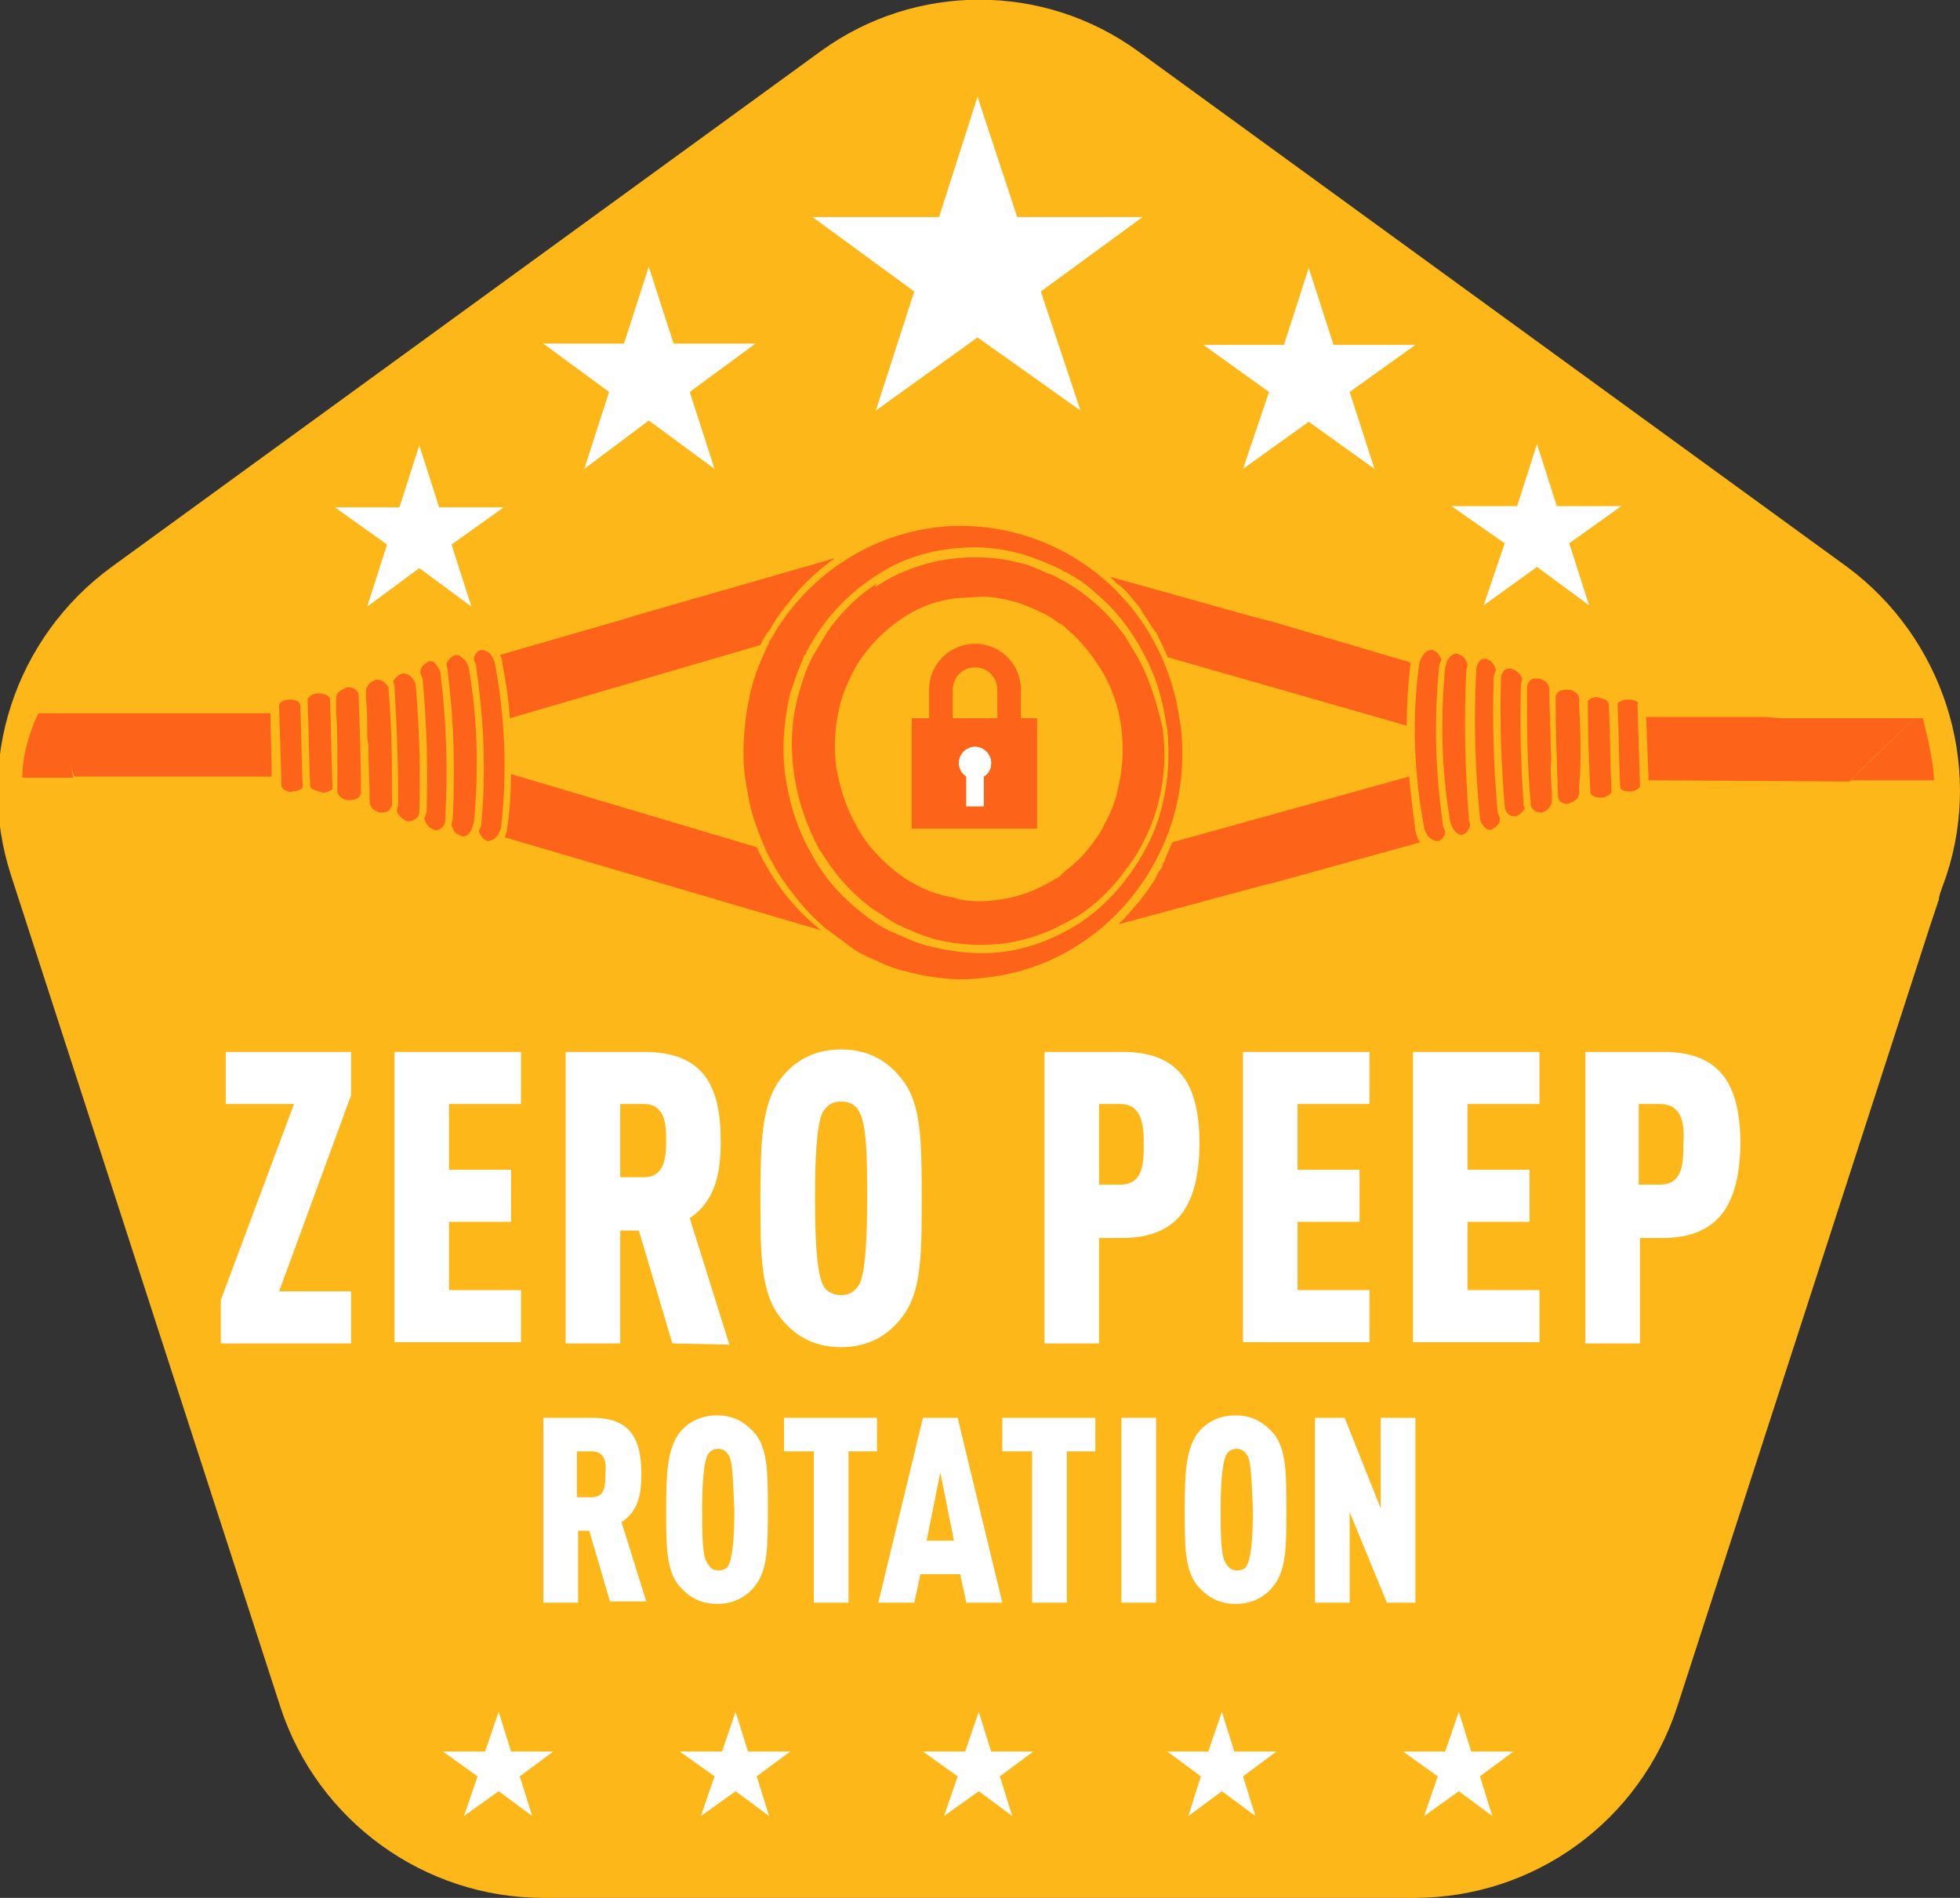 <?xml version="1.0" encoding="utf-8"?>
<!-- Generator: Adobe Illustrator 24.1.0, SVG Export Plug-In . SVG Version: 6.00 Build 0)  -->
<svg version="1.1" id="Layer_1" xmlns="http://www.w3.org/2000/svg" xmlns:xlink="http://www.w3.org/1999/xlink" x="0px" y="0px"
	 viewBox="0 0 158 153" style="enable-background:new 0 0 158 153;" xml:space="preserve">
<rect x="0" y="0" width="158" height="153" fill="#333333" stroke="none"/>
<style type="text/css">
	.st0{fill:#FDB719;}
	.st1{fill:#FFFFFF;}
	.st2{fill:#FD6319;}
	.st3{fill:none;}
</style>
<g>
	<g>
		<g>
			<g>
				<path class="st0" d="M156.9,70.6l-0.5,1.4l-0.1,0.4v0.1l-0.7,2.1l-20.4,63c-3,9.2-11.5,15.4-21.2,15.4H43.8
					c-9.6,0-18.2-6.2-21.2-15.4l-21.7-67c-3-9.2,0.3-19.2,8.1-24.9L66.2,4.1c7.6-5.5,17.9-5.5,25.5,0l57.2,41.6
					C156.6,51.4,159.9,61.5,156.9,70.6"/>
			</g>
		</g>
		<g>
			<g>
				<g>
					<g>
						<polygon class="st1" points="123.9,35.8 125.5,40.8 130.7,40.8 126.5,43.8 128.1,48.8 123.9,45.7 119.6,48.8 121.3,43.8 
							117,40.8 122.3,40.8 						"/>
					</g>
				</g>
				<g>
					<g>
						<polygon class="st1" points="105.5,21.6 107.5,27.8 114.1,27.8 108.8,31.6 110.8,37.8 105.5,34 100.2,37.8 102.3,31.6 
							97,27.8 103.5,27.8 						"/>
					</g>
				</g>
				<g>
					<g>
						<polygon class="st1" points="78.8,7.8 82,17.5 92.1,17.5 83.9,23.5 87.1,33.1 78.8,27.2 70.6,33.1 73.7,23.5 65.5,17.5 
							75.7,17.5 						"/>
					</g>
				</g>
				<g>
					<g>
						<polygon class="st1" points="52.3,21.5 54.3,27.7 60.9,27.7 55.6,31.6 57.6,37.8 52.3,33.9 47.1,37.8 49.1,31.6 43.8,27.7 
							50.3,27.7 						"/>
					</g>
				</g>
				<g>
					<g>
						<polygon class="st1" points="33.8,35.9 35.4,40.9 40.6,40.9 36.4,43.9 38,48.9 33.8,45.8 29.6,48.9 31.2,43.9 27,40.9 
							32.2,40.9 						"/>
					</g>
				</g>
			</g>
		</g>
	</g>
	<g>
		<g>
			<path class="st1" d="M17.8,108.3v-3.5L23.7,89h-5.5v-4.2h10.1v3.5l-5.8,15.8h5.8v4.2H17.8z"/>
		</g>
		<g>
			<path class="st1" d="M31.8,108.3V84.8H42V89h-5.8v5.3h5v4.2h-5v5.5H42v4.2H31.8V108.3z"/>
		</g>
		<g>
			<path class="st1" d="M54.2,108.3l-2.7-9.1H50v9.1h-4.4V84.8h6.3c4.8,0,6.2,2.7,6.2,7.2c0,2.5-0.4,4.8-2.5,6.2l3.2,10.2
				L54.2,108.3L54.2,108.3z M51.9,89H50v5.9h1.9c1.7,0,1.8-1.6,1.8-3C53.7,90.6,53.6,89,51.9,89z"/>
		</g>
		<g>
			<path class="st1" d="M72.7,106.2c-1,1.3-2.5,2.4-4.9,2.4s-3.9-1.1-4.9-2.4c-1.6-2-1.6-5.1-1.6-9.6s0.1-7.6,1.6-9.6
				c1-1.3,2.5-2.4,4.9-2.4s3.9,1.1,4.9,2.4c1.6,2,1.6,5.1,1.6,9.6S74.3,104.2,72.7,106.2z M69.3,89.7c-0.2-0.5-0.7-0.9-1.5-0.9
				s-1.2,0.4-1.5,0.9c-0.5,1.1-0.6,4-0.6,6.9c0,2.8,0.1,5.8,0.6,6.9c0.2,0.5,0.7,0.9,1.5,0.9s1.2-0.4,1.5-0.9c0.5-1.1,0.6-4,0.6-6.9
				S69.9,90.8,69.3,89.7z"/>
		</g>
		<g>
			<path class="st1" d="M90.4,99.8h-1.8v8.5h-4.4V84.8h6.3c4.8,0,6.2,2.9,6.2,7.5C96.6,96.9,95.2,99.8,90.4,99.8z M90.3,89h-1.7v6.5
				h1.7c1.9,0,1.9-1.8,1.9-3.3C92.2,90.8,92.1,89,90.3,89z"/>
		</g>
		<g>
			<path class="st1" d="M100.2,108.3V84.8h10.2V89h-5.8v5.3h5v4.2h-5v5.5h5.8v4.2h-10.2V108.3z"/>
		</g>
		<g>
			<path class="st1" d="M113.9,108.3V84.8h10.2V89h-5.8v5.3h5v4.2h-5v5.5h5.8v4.2h-10.2V108.3z"/>
		</g>
		<g>
			<path class="st1" d="M134,99.8h-1.8v8.5h-4.4V84.8h6.3c4.8,0,6.2,2.9,6.2,7.5C140.2,96.9,138.7,99.8,134,99.8z M133.8,89h-1.7
				v6.5h1.7c1.9,0,1.9-1.8,1.9-3.3C135.8,90.8,135.7,89,133.8,89z"/>
		</g>
		<g>
			<path class="st1" d="M49.2,129.2l-1.7-5.8h-0.9v5.8h-2.8v-14.9h4c3,0,3.9,1.7,3.9,4.5c0,1.6-0.2,3-1.6,3.9l2,6.4h-2.9V129.2z
				 M47.7,117h-1.2v3.7h1.2c1.1,0,1.1-1,1.1-1.9C48.9,118,48.8,117,47.7,117z"/>
		</g>
		<g>
			<path class="st1" d="M60.9,127.8c-0.6,0.8-1.6,1.5-3.1,1.5s-2.4-0.7-3.1-1.5c-1-1.3-1-3.2-1-6.1s0.1-4.8,1-6.1
				c0.6-0.8,1.6-1.5,3.1-1.5s2.4,0.7,3.1,1.5c1,1.3,1,3.2,1,6.1C61.9,124.6,61.9,126.5,60.9,127.8z M58.8,117.4
				c-0.2-0.3-0.4-0.6-0.9-0.6s-0.8,0.3-0.9,0.6c-0.3,0.7-0.4,2.5-0.4,4.3s0,3.7,0.4,4.3c0.2,0.3,0.4,0.6,0.9,0.6s0.8-0.2,0.9-0.6
				c0.3-0.7,0.4-2.5,0.4-4.3C59.1,119.9,59.1,118.1,58.8,117.4z"/>
		</g>
		<g>
			<path class="st1" d="M68.4,117v12.2h-2.8V117h-2.4v-2.7h7.5v2.7H68.4z"/>
		</g>
		<g>
			<path class="st1" d="M77.9,129.2l-0.5-2.3h-3.2l-0.5,2.3h-2.9l3.6-14.9h2.8l3.6,14.9H77.9z M75.8,118.7l-1.1,5.5h2.2L75.8,118.7z
				"/>
		</g>
		<g>
			<path class="st1" d="M86,117v12.2h-2.8V117h-2.4v-2.7h7.5v2.7H86z"/>
		</g>
		<g>
			<path class="st1" d="M90.4,129.2v-14.9h2.8v14.9H90.4z"/>
		</g>
		<g>
			<path class="st1" d="M102.7,127.8c-0.6,0.8-1.6,1.5-3.1,1.5s-2.4-0.7-3.1-1.5c-1-1.3-1-3.2-1-6.1s0.1-4.8,1-6.1
				c0.6-0.8,1.6-1.5,3.1-1.5s2.4,0.7,3.1,1.5c1,1.3,1,3.2,1,6.1C103.7,124.6,103.7,126.5,102.7,127.8z M100.6,117.4
				c-0.2-0.3-0.4-0.6-0.9-0.6s-0.8,0.3-0.9,0.6c-0.3,0.7-0.4,2.5-0.4,4.3s0,3.7,0.4,4.3c0.2,0.3,0.4,0.6,0.9,0.6s0.8-0.2,0.9-0.6
				c0.3-0.7,0.4-2.5,0.4-4.3C100.9,119.9,100.9,118.1,100.6,117.4z"/>
		</g>
		<g>
			<path class="st1" d="M111.8,129.2l-3-7.3v7.3H106v-14.9h2.4l2.9,7.3v-7.3h2.8v14.9H111.8z"/>
		</g>
	</g>
	<g>
		<g>
			<g>
				<g>
					<polygon class="st1" points="40.2,138 41.2,141.2 44.6,141.2 41.9,143.2 42.9,146.4 40.2,144.4 37.4,146.4 38.5,143.2 
						35.7,141.2 39.1,141.2 					"/>
				</g>
			</g>
			<g>
				<g>
					<polygon class="st1" points="78.9,138 79.9,141.2 83.3,141.2 80.6,143.2 81.6,146.4 78.9,144.4 76.1,146.4 77.2,143.2 
						74.4,141.2 77.8,141.2 					"/>
				</g>
			</g>
			<g>
				<g>
					<polygon class="st1" points="59.3,138 60.3,141.2 63.7,141.2 61,143.2 62,146.4 59.3,144.4 56.5,146.4 57.6,143.2 54.8,141.2 
						58.2,141.2 					"/>
				</g>
			</g>
			<g>
				<g>
					<polygon class="st1" points="98.5,138 99.5,141.2 102.9,141.2 100.2,143.2 101.2,146.4 98.5,144.4 95.8,146.4 96.8,143.2 
						94.1,141.2 97.4,141.2 					"/>
				</g>
			</g>
			<g>
				<g>
					<polygon class="st1" points="117.6,138 118.6,141.2 122,141.2 119.3,143.2 120.3,146.4 117.6,144.4 114.8,146.4 115.9,143.2 
						113.1,141.2 116.5,141.2 					"/>
				</g>
			</g>
		</g>
	</g>
	<g>
		<g>
			<path class="st0" d="M21.8,57.5H4.9C5,59.3,5.4,61,6,62.6h15.9v-0.3C21.9,60.7,21.8,59.1,21.8,57.5z"/>
		</g>
		<g>
			<path class="st0" d="M40.5,53.5L40.5,53.5c0.3,1.5,0.5,2.9,0.6,4.4L61.3,52c0.1-0.2,0.2-0.4,0.3-0.6c0.1-0.1,0.1-0.2,0.2-0.3
				l0.3-0.4c0.5-0.9,1.1-1.7,1.7-2.4c0.6-0.8,1.8-2.1,3.5-3.3l-16,4.6L50,50l-9.7,2.8C40.4,53,40.5,53.2,40.5,53.5L40.5,53.5z"/>
		</g>
		<g>
			<path class="st0" d="M91.9,49l0.1,0.2l0,0c0.2,0.3,0.5,0.8,0.9,1.4l0.3,0.4c0.1,0.1,0.1,0.2,0.2,0.4c0.3,0.6,0.4,0.8,0.7,1.5
				c0,0,0,0.1,0.1,0.1l19.2,5.5l0,0c0-1.7,0.1-3.3,0.3-5v-0.1l-11.2-3.3l-1.2-0.3l-11.8-3.3c0.2,0.2,0.4,0.4,0.5,0.5
				C90.8,47.6,90.8,47.7,91.9,49z"/>
		</g>
		<g>
			<path class="st0" d="M61,68.3l-19.8-5.9c0,1.4-0.1,2.9-0.3,4.3c0,0.3-0.1,0.5-0.2,0.8l0,0l10.2,3L66.2,75
				C63.9,73.2,62.2,70.9,61,68.3z"/>
		</g>
		<g>
			<path class="st0" d="M113.6,62.6l-19.1,5.3c-0.2,0.5-0.4,0.9-0.6,1.4v0.1c0,0,0,0.1-0.1,0.1c0,0.1-0.1,0.2-0.1,0.3c0,0,0,0,0,0.1
				l-0.3,0.4c-0.1,0.2-0.2,0.4-0.3,0.6c-0.1,0.2-0.3,0.4-0.4,0.6c-0.1,0.1-0.1,0.2-0.2,0.3c-0.2,0.3-0.4,0.5-0.6,0.8
				c0,0,0,0.1-0.1,0.1c-0.4,0.5-0.8,0.9-1.2,1.4c-0.1,0.1-0.3,0.2-0.4,0.4l11.5-3.1l1.2-0.3l11.6-3.2c-0.2-0.2-0.3-0.5-0.4-0.9
				C113.9,65.4,113.7,64,113.6,62.6z"/>
		</g>
		<g>
			<path class="st0" d="M39.9,53.5L39.9,53.5c-0.1-0.5-0.4-0.9-0.7-1c-0.2-0.1-0.3-0.1-0.4-0.1l0,0c-0.2,0-0.4,0.2-0.5,0.4
				c-0.1,0.1-0.1,0.2-0.1,0.4c0.1,0.2,0.2,0.4,0.2,0.6c0.6,4.3,0.8,8.3,0.4,12.6c0,0.2-0.1,0.4-0.2,0.6c0.1,0.3,0.3,0.6,0.5,0.7
				c0.1,0,0.1,0.1,0.2,0.1c0.3,0,0.7-0.2,0.9-0.6c0.1-0.2,0.2-0.4,0.2-0.6C40.9,62.2,40.7,57.8,39.9,53.5z"/>
		</g>
		<g>
			<path class="st0" d="M37.1,52.9c-0.1-0.1-0.3-0.1-0.4-0.1l0,0c-0.2,0.1-0.4,0.2-0.6,0.5C36,53.4,36,53.6,36,53.7
				c0.1,0.2,0.1,0.3,0.1,0.5c0.5,4.1,0.6,7.7,0.4,11.8c0,0.2-0.1,0.3-0.1,0.5c0.1,0.4,0.3,0.7,0.6,0.8c0.1,0,0.1,0.1,0.2,0.1
				c0.3,0.1,0.6-0.1,0.8-0.5c0.1-0.2,0.1-0.4,0.2-0.6c0.4-4.3,0.3-8.2-0.4-12.4C37.7,53.4,37.4,53.1,37.1,52.9z"/>
		</g>
		<g>
			<path class="st0" d="M35,53.4c-0.1-0.1-0.3-0.1-0.4-0.1c-0.2,0.1-0.5,0.3-0.6,0.5c-0.1,0.1-0.1,0.3-0.1,0.5
				c0.1,0.2,0.2,0.4,0.2,0.7c0.3,3.6,0.4,6.7,0.3,10.3c0,0.2-0.1,0.5-0.2,0.7c0.1,0.3,0.3,0.7,0.6,0.8c0.1,0,0.1,0.1,0.2,0.1
				c0.3,0.1,0.6-0.1,0.8-0.4c0.1-0.2,0.1-0.4,0.1-0.6c0.2-4,0.1-7.6-0.4-11.7C35.4,53.9,35.2,53.6,35,53.4z"/>
		</g>
		<g>
			<path class="st0" d="M32.9,54.4c-0.1-0.1-0.3-0.1-0.5-0.1l0,0c-0.3,0.1-0.5,0.3-0.7,0.6V55c0.1,0.1,0.1,0.3,0.1,0.4
				c0.2,3.3,0.3,6.1,0.3,9.4c0,0.2-0.1,0.4-0.1,0.6c0.1,0.3,0.3,0.5,0.6,0.7c0.1,0.1,0.2,0.1,0.3,0.1c0.3,0,0.6-0.1,0.8-0.4
				c0.1-0.1,0.1-0.3,0.1-0.4c0.1-3.6,0-6.7-0.3-10.3C33.3,54.8,33.2,54.5,32.9,54.4z"/>
		</g>
		<g>
			<path class="st0" d="M30.8,54.9c-0.1-0.1-0.3-0.1-0.5-0.1l0,0c-0.3,0.1-0.6,0.3-0.7,0.6c-0.1,0.1-0.1,0.3-0.1,0.4
				c0,0.7,0.1,1.4,0.1,2.1V58c0,0.2,0,0.3,0,0.5c0,0.5,0,1.1,0.1,1.6c0,1.5,0.1,3,0.1,4.5c0,0.3,0.2,0.7,0.6,0.8
				c0.1,0.1,0.2,0.1,0.4,0.1c0.3,0,0.6-0.1,0.7-0.4c0.1-0.1,0.1-0.2,0.1-0.4c0-3.2,0-6.1-0.3-9.3C31.2,55.2,31,55,30.8,54.9z"/>
		</g>
		<g>
			<path class="st0" d="M28.5,55.5c-0.2-0.1-0.3-0.1-0.5-0.1l0,0l0,0c-0.3,0.1-0.6,0.3-0.8,0.5c0,0.1-0.1,0.2-0.1,0.3
				c0,0.4,0,0.8,0,1.2c0.1,1.5,0.1,3.1,0.1,4.6c0,0.6,0,1.2,0,1.8c0,0.2,0.2,0.5,0.5,0.6c0.1,0.1,0.3,0.1,0.5,0.1
				c0.3,0,0.6-0.1,0.8-0.3c0-0.1,0.1-0.2,0.1-0.2c0-2.7-0.1-5.3-0.2-8.1C28.8,55.7,28.7,55.6,28.5,55.5z"/>
		</g>
		<g>
			<path class="st0" d="M26.2,56c-0.2-0.1-0.4-0.1-0.6-0.1l0,0c-0.4,0-0.7,0.3-0.8,0.4c0,0.1,0,0.1,0,0.2c0.1,2.3,0.1,4.5,0.2,6.8
				c0,0.2,0.1,0.3,0.4,0.4c0.2,0.1,0.4,0.1,0.6,0.2c0.4,0,0.7-0.2,0.8-0.3c0-0.1,0-0.1,0-0.2c-0.1-2.5-0.1-4.8-0.2-7.1
				C26.5,56.1,26.3,56,26.2,56z"/>
		</g>
		<g>
			<path class="st0" d="M23.9,56.5c-0.2-0.1-0.4-0.1-0.6-0.1l0,0c-0.4,0-0.7,0.2-0.8,0.4v0.1l0.2,6.5c0,0.1,0.1,0.2,0.3,0.3
				c0.2,0.1,0.4,0.2,0.6,0.1c0.4,0,0.7-0.2,0.8-0.3v-0.1c-0.1-2.2-0.1-4.4-0.2-6.6C24.1,56.6,24,56.5,23.9,56.5z"/>
		</g>
		<g>
			<polygon class="st0" points="143.6,57.9 142.1,57.8 132.7,57.8 132.9,62.9 149.1,63 150.8,61.3 151.1,61 154.3,57.9 			"/>
		</g>
		<g>
			<path class="st0" d="M116,53.8c0-0.2,0.1-0.4,0.2-0.6c-0.1-0.3-0.3-0.6-0.5-0.7c-0.1,0-0.1-0.1-0.2-0.1h-0.1
				c-0.3,0-0.6,0.2-0.8,0.6c-0.1,0.2-0.2,0.4-0.2,0.6c-0.6,4.4-0.4,8.8,0.4,13.1c0.1,0.5,0.4,0.9,0.7,1c0.2,0.1,0.3,0.1,0.4,0.1l0,0
				c0.2,0,0.4-0.2,0.5-0.4c0.1-0.1,0.1-0.2,0.1-0.4c-0.1-0.2-0.2-0.4-0.2-0.6C115.7,62.1,115.6,58.1,116,53.8z"/>
		</g>
		<g>
			<path class="st0" d="M118.2,54.1c0-0.2,0.1-0.3,0.1-0.5c-0.1-0.4-0.3-0.7-0.6-0.8c-0.1,0-0.1-0.1-0.2-0.1h-0.1
				c-0.3,0-0.5,0.2-0.7,0.5c-0.1,0.2-0.1,0.4-0.2,0.6c-0.4,4.3-0.3,8.2,0.4,12.4c0.1,0.4,0.3,0.8,0.6,1c0.1,0.1,0.3,0.1,0.4,0.1l0,0
				c0.2-0.1,0.4-0.2,0.5-0.5c0.1-0.1,0.1-0.3,0.1-0.4c-0.1-0.2-0.1-0.3-0.1-0.5C118.1,61.9,118,58.2,118.2,54.1z"/>
		</g>
		<g>
			<path class="st0" d="M120.4,54.9L120.4,54.9v-0.2c0-0.2,0.1-0.5,0.2-0.7c-0.1-0.3-0.3-0.7-0.6-0.8c-0.1,0-0.2-0.1-0.2-0.1h-0.1
				c-0.3,0-0.5,0.2-0.6,0.5c-0.1,0.2-0.1,0.4-0.1,0.6c-0.2,4-0.1,7.6,0.3,11.7c0,0.4,0.3,0.7,0.5,0.9c0.1,0.1,0.3,0.1,0.4,0.1
				c0.2-0.1,0.5-0.3,0.6-0.5c0.1-0.1,0.1-0.3,0.1-0.5c-0.1-0.2-0.2-0.4-0.2-0.7C120.4,61.6,120.3,58.4,120.4,54.9z"/>
		</g>
		<g>
			<path class="st0" d="M122.6,55.3c0-0.2,0.1-0.4,0.1-0.6c-0.1-0.3-0.3-0.5-0.6-0.7c-0.1,0-0.2-0.1-0.3-0.1h-0.1
				c-0.3,0-0.5,0.1-0.6,0.4c-0.1,0.1-0.1,0.3-0.1,0.4c-0.1,3.5,0,6.7,0.3,10.3c0,0.3,0.2,0.6,0.4,0.7c0.1,0.1,0.3,0.1,0.5,0.1l0,0
				c0.3-0.1,0.5-0.3,0.7-0.6v-0.1c-0.1-0.1-0.1-0.3-0.1-0.4C122.6,61.4,122.5,58.6,122.6,55.3z"/>
		</g>
		<g>
			<path class="st0" d="M125,60.1c0-1.5-0.1-2.9-0.1-4.5c0-0.3-0.2-0.7-0.6-0.8c-0.1-0.1-0.2-0.1-0.4-0.1h-0.1
				c-0.3,0-0.5,0.1-0.6,0.4c-0.1,0.1-0.1,0.2-0.1,0.4c0,3.2,0,6.1,0.3,9.3c0,0.3,0.2,0.5,0.4,0.6c0.1,0.1,0.3,0.1,0.5,0.1l0,0
				c0.3-0.1,0.6-0.3,0.7-0.6c0.1-0.1,0.1-0.3,0.1-0.4c0-0.9-0.1-1.8-0.1-2.7C125.1,61.1,125,60.6,125,60.1z"/>
		</g>
		<g>
			<path class="st0" d="M127.3,56.8L127.3,56.8c0-0.2,0-0.3,0-0.5s-0.2-0.5-0.5-0.6c-0.1-0.1-0.3-0.1-0.5-0.1h-0.1
				c-0.3,0-0.5,0.1-0.7,0.3c0,0.1-0.1,0.2-0.1,0.2c0,2.7,0.1,5.3,0.2,8.1c0,0.2,0.1,0.4,0.3,0.5c0.2,0.1,0.3,0.1,0.5,0.1l0,0
				c0.3-0.1,0.7-0.3,0.8-0.5c0-0.1,0.1-0.2,0.1-0.3c0-0.2,0-0.4,0-0.6C127.5,61.2,127.4,59,127.3,56.8z"/>
		</g>
		<g>
			<path class="st0" d="M129.4,56.4c-0.2-0.1-0.4-0.1-0.6-0.2h-0.1c-0.4,0-0.6,0.2-0.7,0.3c0,0.1,0,0.1,0,0.2c0,2.4,0.1,4.7,0.2,7.1
				c0,0.2,0.1,0.3,0.3,0.4s0.4,0.1,0.6,0.1l0,0c0.4,0,0.7-0.3,0.8-0.4c0-0.1,0-0.1,0-0.2c-0.1-2.3-0.1-4.5-0.2-6.8
				C129.7,56.7,129.6,56.5,129.4,56.4z"/>
		</g>
		<g>
			<path class="st0" d="M131.8,56.5c-0.2-0.1-0.4-0.1-0.6-0.1l0,0c-0.4,0-0.7,0.2-0.8,0.3v0.1c0.1,2.2,0.1,4.4,0.2,6.6
				c0,0.2,0.2,0.3,0.2,0.3c0.2,0.1,0.4,0.1,0.6,0.1l0,0c0.4,0,0.7-0.2,0.8-0.4v-0.1l-0.2-6.5C132.1,56.7,132,56.5,131.8,56.5z"/>
		</g>
		<g>
			<path class="st0" d="M91.6,52.8c-0.3-0.5-0.6-1-0.9-1.5l0,0l0,0l0,0c-0.8-1.1-1.7-2.1-2.7-2.9c-0.8-0.7-1.7-1.3-2.7-1.8
				c-0.3-0.2-0.6-0.3-0.9-0.4C84,46,83.5,45.8,83,45.6c-1.9-0.6-3.9-0.8-5.9-0.6s-3.9,0.8-5.7,1.8c-0.3,0.2-0.5,0.3-0.8,0.5L70.5,47
				l0,0l0.1,0.1C69.2,48,68,49.2,67,50.5l0,0c-0.1,0.2-0.3,0.4-0.4,0.6c-0.3,0.5-0.6,1-0.9,1.5c-0.6,1-1,2.2-1.3,3.3
				c-0.6,2.1-0.7,4.2-0.4,6.4c0.3,2.2,1,4.2,2,6.1c0.2,0.3,0.4,0.6,0.6,0.9c0.9,1.4,2.1,2.7,3.4,3.7c0.2,0.2,0.4,0.3,0.7,0.5
				c0.5,0.3,1,0.7,1.6,1c1,0.5,2,0.9,3,1.2c2,0.5,4,0.6,6,0.3c1.2-0.2,2.5-0.6,3.6-1.1l0.2-0.1c0.6-0.3,1.2-0.6,1.7-0.9
				c1.6-1,3-2.4,4.1-4l0.1-0.1c0-0.1,0.1-0.1,0.1-0.2l0.1-0.1c0.3-0.4,0.5-0.8,0.8-1.3l0.1-0.2c0.6-1.1,1-2.2,1.3-3.4l0,0l0,0l0,0
				c0.5-2,0.6-4,0.3-6C93.2,56.5,92.6,54.5,91.6,52.8z M90.1,63.7c-0.2,1-0.6,1.9-1.1,2.8c-0.2,0.5-0.5,0.9-0.8,1.3
				c-0.6,0.9-1.4,1.7-2.3,2.4l-0.2,0.2c0,0-0.1,0-0.1,0.1l0,0l0,0c-0.2,0.2-0.4,0.3-0.6,0.4c-1.3,0.8-2.8,1.4-4.3,1.6
				c-1.1,0.2-2.3,0.2-3.4,0L77,72.4c-0.3-0.1-0.6-0.1-0.9-0.2c-0.8-0.2-1.6-0.5-2.3-0.9c-0.6-0.3-1.2-0.7-1.8-1.2
				c-1.2-1-2.3-2.2-3-3.6c-0.8-1.4-1.3-3-1.6-4.7c-0.2-1.7-0.1-3.3,0.3-4.9c0.2-0.9,0.6-1.8,1-2.6c0.3-0.6,0.6-1.1,1-1.6
				c0.9-1.2,2.1-2.3,3.4-3.1s2.8-1.3,4.3-1.4h0.1c0,0,0,0,0.1,0l1.5-0.1c1,0,2,0.2,3,0.5c0.6,0.2,1.3,0.5,1.9,0.8
				c0.5,0.2,0.9,0.5,1.3,0.8l0.2,0.1l0,0c0.2,0.1,0.4,0.3,0.5,0.4c1.2,1,2.1,2.2,2.9,3.5c0.8,1.4,1.3,2.9,1.5,4.5
				C90.6,60.5,90.5,62.1,90.1,63.7z"/>
		</g>
		<g>
			<path class="st0" d="M95.2,58.7L95.2,58.7l-0.1-0.6c-0.8-5.9-4.3-11-9.5-13.7c-2.5-1.3-5.3-2-8.1-2c-0.6,0-1.2,0-1.9,0.1
				c-5.3,0.6-10,3.6-12.9,8.1c-0.2,0.3-0.4,0.7-0.6,1C62,51.7,62,51.9,61.9,52c-0.5,1.1-1,2.2-1.3,3.4s-0.5,2.4-0.6,3.7
				s-0.1,2.6,0.1,3.8c0.2,1.2,0.4,2.4,0.8,3.5c0.4,1.1,0.8,2.2,1.4,3.2c0.5,1,1.2,1.9,1.9,2.8s1.5,1.7,2.3,2.4
				c1.5,1.1,1.5,1.1,2.3,1.7c0.2,0.1,0.4,0.3,0.7,0.4c0.5,0.3,1.1,0.5,1.7,0.8c0.4,0.2,1.3,0.5,2.2,0.7c2,0.5,4,0.7,6.1,0.4l0,0
				c5.7-0.6,10.8-4.1,13.6-9.3C94.9,66.2,95.6,62.5,95.2,58.7z M91.2,70.3c-1.2,1.7-2.6,3.1-4.3,4.2c-1.8,1.1-3.7,1.9-5.8,2.2
				c-2,0.3-4.1,0.1-6.1-0.4c-0.9-0.2-1.8-0.6-2.7-1c-0.1,0-0.1-0.1-0.2-0.1s-0.2-0.1-0.3-0.1c-0.8-0.4-1.6-0.9-2.3-1.5
				c-1.7-1.3-3.1-2.9-4.1-4.8c-1.1-1.9-1.8-4.1-2.1-6.3s-0.1-4.5,0.4-6.6c0.3-0.9,0.6-1.8,1-2.7c0-0.1,0.1-0.2,0.1-0.3
				c0,0,0-0.1,0.1-0.1c0.1-0.1,0.1-0.3,0.2-0.4c0.4-0.8,0.9-1.5,1.4-2.2c1.3-1.7,2.8-3,4.6-4.1c1.8-1.1,3.8-1.7,5.9-1.9
				s4.1,0,6.1,0.7c0.8,0.3,1.6,0.6,2.4,1c0.1,0.1,0.2,0.1,0.3,0.2c0,0,0,0,0.1,0c0.9,0.5,1.7,1,2.4,1.7c1.6,1.3,2.8,2.9,3.8,4.7
				s1.6,3.7,1.9,5.8l0.1,0.5c0.2,2,0.1,4.1-0.4,6.1c-0.3,1.3-0.8,2.6-1.5,3.8C92,69.1,91.6,69.7,91.2,70.3z"/>
		</g>
	</g>
	<g>
		<path class="st2" d="M154.3,57.9h0.7c0,0,0.9,3.4,0.9,5c-4.4,0-6.7,0-6.7,0L154.3,57.9z"/>
	</g>
	<g>
		<path class="st2" d="M4.9,57.5H3.1c0,0-1.3,2.5-1.3,5.2c2.1,0,4.1,0,4.1,0L4.9,57.5z"/>
	</g>
	<g>
		<g>
			<path class="st3" d="M80.4,55.6c0-1-0.8-1.8-1.8-1.8s-1.8,0.8-1.8,1.8v2.3h3.7L80.4,55.6L80.4,55.6z"/>
		</g>
		<g>
			<path class="st0" d="M82.3,57.9v-2.3c0-2-1.6-3.7-3.7-3.7c-2,0-3.7,1.6-3.7,3.7v2.3h-1.4v8.9h10.1v-8.9H82.3z M76.8,55.6
				c0-1,0.8-1.8,1.8-1.8s1.8,0.8,1.8,1.8v2.3h-3.7L76.8,55.6L76.8,55.6z M77.9,62.6c-0.4-0.2-0.6-0.6-0.6-1.1c0-0.7,0.6-1.3,1.3-1.3
				c0.7,0,1.3,0.6,1.3,1.3c0,0.4-0.2,0.8-0.6,1.1V65h-1.4C77.9,65,77.9,62.6,77.9,62.6z"/>
		</g>
		<g>
			<path class="st1" d="M79.3,62.6c0.4-0.2,0.6-0.6,0.6-1.1c0-0.7-0.6-1.3-1.3-1.3c-0.7,0-1.3,0.6-1.3,1.3c0,0.4,0.2,0.8,0.6,1.1V65
				h1.4C79.3,65,79.3,62.6,79.3,62.6z"/>
		</g>
	</g>
	<g>
		<g>
			<path class="st2" d="M21.8,57.5H4.9C5,59.3,5.4,61,6,62.6h15.9v-0.3C21.9,60.7,21.8,59.1,21.8,57.5z"/>
		</g>
		<g>
			<path class="st2" d="M40.5,53.5L40.5,53.5c0.3,1.5,0.5,2.9,0.6,4.4L61.3,52c0.1-0.2,0.2-0.4,0.3-0.6c0.1-0.1,0.1-0.2,0.2-0.3
				l0.3-0.4c0.5-0.9,1.1-1.7,1.7-2.4c0.6-0.8,1.8-2.1,3.5-3.3l-16,4.6L50,50l-9.7,2.8C40.4,53,40.5,53.2,40.5,53.5L40.5,53.5z"/>
		</g>
		<g>
			<path class="st2" d="M91.9,49l0.1,0.2l0,0c0.2,0.3,0.5,0.8,0.9,1.4l0.3,0.4c0.1,0.1,0.1,0.2,0.2,0.4c0.3,0.6,0.4,0.8,0.7,1.5
				c0,0,0,0.1,0.1,0.1l19.2,5.5l0,0c0-1.7,0.1-3.3,0.3-5v-0.1l-11.2-3.3l-1.2-0.3l-11.8-3.3c0.2,0.2,0.4,0.4,0.5,0.5
				C90.8,47.6,90.8,47.7,91.9,49z"/>
		</g>
		<g>
			<path class="st2" d="M61,68.3l-19.8-5.9c0,1.4-0.1,2.9-0.3,4.3c0,0.3-0.1,0.5-0.2,0.8l0,0l10.2,3L66.2,75
				C63.9,73.2,62.2,70.9,61,68.3z"/>
		</g>
		<g>
			<path class="st2" d="M113.6,62.6l-19.1,5.3c-0.2,0.5-0.4,0.9-0.6,1.4v0.1c0,0,0,0.1-0.1,0.1c0,0.1-0.1,0.2-0.1,0.3c0,0,0,0,0,0.1
				l-0.3,0.4c-0.1,0.2-0.2,0.4-0.3,0.6c-0.1,0.2-0.3,0.4-0.4,0.6c-0.1,0.1-0.1,0.2-0.2,0.3c-0.2,0.3-0.4,0.5-0.6,0.8
				c0,0,0,0.1-0.1,0.1c-0.4,0.5-0.8,0.9-1.2,1.4c-0.1,0.1-0.3,0.2-0.4,0.4l11.5-3.1l1.2-0.3l11.6-3.2c-0.2-0.2-0.3-0.5-0.4-0.9
				C113.9,65.4,113.7,64,113.6,62.6z"/>
		</g>
		<g>
			<path class="st2" d="M39.9,53.5L39.9,53.5c-0.1-0.5-0.4-0.9-0.7-1c-0.2-0.1-0.3-0.1-0.4-0.1l0,0c-0.2,0-0.4,0.2-0.5,0.4
				c-0.1,0.1-0.1,0.2-0.1,0.4c0.1,0.2,0.2,0.4,0.2,0.6c0.6,4.3,0.8,8.3,0.4,12.6c0,0.2-0.1,0.4-0.2,0.6c0.1,0.3,0.3,0.6,0.5,0.7
				c0.1,0,0.1,0.1,0.2,0.1c0.3,0,0.7-0.2,0.9-0.6c0.1-0.2,0.2-0.4,0.2-0.6C40.9,62.2,40.7,57.8,39.9,53.5z"/>
		</g>
		<g>
			<path class="st2" d="M37.1,52.9c-0.1-0.1-0.3-0.1-0.4-0.1l0,0c-0.2,0.1-0.4,0.2-0.6,0.5C36,53.4,36,53.6,36,53.7
				c0.1,0.2,0.1,0.3,0.1,0.5c0.5,4.1,0.6,7.7,0.4,11.8c0,0.2-0.1,0.3-0.1,0.5c0.1,0.4,0.3,0.7,0.6,0.8c0.1,0,0.1,0.1,0.2,0.1
				c0.3,0.1,0.6-0.1,0.8-0.5c0.1-0.2,0.1-0.4,0.2-0.6c0.4-4.3,0.3-8.2-0.4-12.4C37.7,53.4,37.4,53.1,37.1,52.9z"/>
		</g>
		<g>
			<path class="st2" d="M35,53.4c-0.1-0.1-0.3-0.1-0.4-0.1c-0.2,0.1-0.5,0.3-0.6,0.5c-0.1,0.1-0.1,0.3-0.1,0.5
				c0.1,0.2,0.2,0.4,0.2,0.7c0.3,3.6,0.4,6.7,0.3,10.3c0,0.2-0.1,0.5-0.2,0.7c0.1,0.3,0.3,0.7,0.6,0.8c0.1,0,0.1,0.1,0.2,0.1
				c0.3,0.1,0.6-0.1,0.8-0.4c0.1-0.2,0.1-0.4,0.1-0.6c0.2-4,0.1-7.6-0.4-11.7C35.4,53.9,35.2,53.6,35,53.4z"/>
		</g>
		<g>
			<path class="st2" d="M32.9,54.4c-0.1-0.1-0.3-0.1-0.5-0.1l0,0c-0.3,0.1-0.5,0.3-0.7,0.6V55c0.1,0.1,0.1,0.3,0.1,0.4
				c0.2,3.3,0.3,6.1,0.3,9.4c0,0.2-0.1,0.4-0.1,0.6c0.1,0.3,0.3,0.5,0.6,0.7c0.1,0.1,0.2,0.1,0.3,0.1c0.3,0,0.6-0.1,0.8-0.4
				c0.1-0.1,0.1-0.3,0.1-0.4c0.1-3.6,0-6.7-0.3-10.3C33.3,54.8,33.2,54.5,32.9,54.4z"/>
		</g>
		<g>
			<path class="st2" d="M30.8,54.9c-0.1-0.1-0.3-0.1-0.5-0.1l0,0c-0.3,0.1-0.6,0.3-0.7,0.6c-0.1,0.1-0.1,0.3-0.1,0.4
				c0,0.7,0.1,1.4,0.1,2.1V58c0,0.2,0,0.3,0,0.5c0,0.5,0,1.1,0.1,1.6c0,1.5,0.1,3,0.1,4.5c0,0.3,0.2,0.7,0.6,0.8
				c0.1,0.1,0.2,0.1,0.4,0.1c0.3,0,0.6-0.1,0.7-0.4c0.1-0.1,0.1-0.2,0.1-0.4c0-3.2,0-6.1-0.3-9.3C31.2,55.2,31,55,30.8,54.9z"/>
		</g>
		<g>
			<path class="st2" d="M28.5,55.5c-0.2-0.1-0.3-0.1-0.5-0.1l0,0l0,0c-0.3,0.1-0.6,0.3-0.8,0.5c0,0.1-0.1,0.2-0.1,0.3
				c0,0.4,0,0.8,0,1.2c0.1,1.5,0.1,3.1,0.1,4.6c0,0.6,0,1.2,0,1.8c0,0.2,0.2,0.5,0.5,0.6c0.1,0.1,0.3,0.1,0.5,0.1
				c0.3,0,0.6-0.1,0.8-0.3c0-0.1,0.1-0.2,0.1-0.2c0-2.7-0.1-5.3-0.2-8.1C28.8,55.7,28.7,55.6,28.5,55.5z"/>
		</g>
		<g>
			<path class="st2" d="M26.2,56c-0.2-0.1-0.4-0.1-0.6-0.1l0,0c-0.4,0-0.7,0.3-0.8,0.4c0,0.1,0,0.1,0,0.2c0.1,2.3,0.1,4.5,0.2,6.8
				c0,0.2,0.1,0.3,0.4,0.4c0.2,0.1,0.4,0.1,0.6,0.2c0.4,0,0.7-0.2,0.8-0.3c0-0.1,0-0.1,0-0.2c-0.1-2.5-0.1-4.8-0.2-7.1
				C26.5,56.1,26.3,56,26.2,56z"/>
		</g>
		<g>
			<path class="st2" d="M23.9,56.5c-0.2-0.1-0.4-0.1-0.6-0.1l0,0c-0.4,0-0.7,0.2-0.8,0.4v0.1l0.2,6.5c0,0.1,0.1,0.2,0.3,0.3
				c0.2,0.1,0.4,0.2,0.6,0.1c0.4,0,0.7-0.2,0.8-0.3v-0.1c-0.1-2.2-0.1-4.4-0.2-6.6C24.1,56.6,24,56.5,23.9,56.5z"/>
		</g>
		<g>
			<polygon class="st2" points="143.6,57.9 142.1,57.8 132.7,57.8 132.9,62.9 149.1,63 150.8,61.3 151.1,61 154.3,57.9 			"/>
		</g>
		<g>
			<path class="st2" d="M116,53.8c0-0.2,0.1-0.4,0.2-0.6c-0.1-0.3-0.3-0.6-0.5-0.7c-0.1,0-0.1-0.1-0.2-0.1h-0.1
				c-0.3,0-0.6,0.2-0.8,0.6c-0.1,0.2-0.2,0.4-0.2,0.6c-0.6,4.4-0.4,8.8,0.4,13.1c0.1,0.5,0.4,0.9,0.7,1c0.2,0.1,0.3,0.1,0.4,0.1l0,0
				c0.2,0,0.4-0.2,0.5-0.4c0.1-0.1,0.1-0.2,0.1-0.4c-0.1-0.2-0.2-0.4-0.2-0.6C115.7,62.1,115.6,58.1,116,53.8z"/>
		</g>
		<g>
			<path class="st2" d="M118.2,54.1c0-0.2,0.1-0.3,0.1-0.5c-0.1-0.4-0.3-0.7-0.6-0.8c-0.1,0-0.1-0.1-0.2-0.1h-0.1
				c-0.3,0-0.5,0.2-0.7,0.5c-0.1,0.2-0.1,0.4-0.2,0.6c-0.4,4.3-0.3,8.2,0.4,12.4c0.1,0.4,0.3,0.8,0.6,1c0.1,0.1,0.3,0.1,0.4,0.1l0,0
				c0.2-0.1,0.4-0.2,0.5-0.5c0.1-0.1,0.1-0.3,0.1-0.4c-0.1-0.2-0.1-0.3-0.1-0.5C118.1,61.9,118,58.2,118.2,54.1z"/>
		</g>
		<g>
			<path class="st2" d="M120.4,54.9L120.4,54.9v-0.2c0-0.2,0.1-0.5,0.2-0.7c-0.1-0.3-0.3-0.7-0.6-0.8c-0.1,0-0.2-0.1-0.2-0.1h-0.1
				c-0.3,0-0.5,0.2-0.6,0.5c-0.1,0.2-0.1,0.4-0.1,0.6c-0.2,4-0.1,7.6,0.3,11.7c0,0.4,0.3,0.7,0.5,0.9c0.1,0.1,0.3,0.1,0.4,0.1
				c0.2-0.1,0.5-0.3,0.6-0.5c0.1-0.1,0.1-0.3,0.1-0.5c-0.1-0.2-0.2-0.4-0.2-0.7C120.4,61.6,120.3,58.4,120.4,54.9z"/>
		</g>
		<g>
			<path class="st2" d="M122.6,55.3c0-0.2,0.1-0.4,0.1-0.6c-0.1-0.3-0.3-0.5-0.6-0.7c-0.1,0-0.2-0.1-0.3-0.1h-0.1
				c-0.3,0-0.5,0.1-0.6,0.4c-0.1,0.1-0.1,0.3-0.1,0.4c-0.1,3.5,0,6.7,0.3,10.3c0,0.3,0.2,0.6,0.4,0.7c0.1,0.1,0.3,0.1,0.5,0.1l0,0
				c0.3-0.1,0.5-0.3,0.7-0.6v-0.1c-0.1-0.1-0.1-0.3-0.1-0.4C122.6,61.4,122.5,58.6,122.6,55.3z"/>
		</g>
		<g>
			<path class="st2" d="M125,60.1c0-1.5-0.1-2.9-0.1-4.5c0-0.3-0.2-0.7-0.6-0.8c-0.1-0.1-0.2-0.1-0.4-0.1h-0.1
				c-0.3,0-0.5,0.1-0.6,0.4c-0.1,0.1-0.1,0.2-0.1,0.4c0,3.2,0,6.1,0.3,9.3c0,0.3,0.2,0.5,0.4,0.6c0.1,0.1,0.3,0.1,0.5,0.1l0,0
				c0.3-0.1,0.6-0.3,0.7-0.6c0.1-0.1,0.1-0.3,0.1-0.4c0-0.9-0.1-1.8-0.1-2.7C125.1,61.1,125,60.6,125,60.1z"/>
		</g>
		<g>
			<path class="st2" d="M127.3,56.8L127.3,56.8c0-0.2,0-0.3,0-0.5s-0.2-0.5-0.5-0.6c-0.1-0.1-0.3-0.1-0.5-0.1h-0.1
				c-0.3,0-0.5,0.1-0.7,0.3c0,0.1-0.1,0.2-0.1,0.2c0,2.7,0.1,5.3,0.2,8.1c0,0.2,0.1,0.4,0.3,0.5c0.2,0.1,0.3,0.1,0.5,0.1l0,0
				c0.3-0.1,0.7-0.3,0.8-0.5c0-0.1,0.1-0.2,0.1-0.3c0-0.2,0-0.4,0-0.6C127.5,61.2,127.4,59,127.3,56.8z"/>
		</g>
		<g>
			<path class="st2" d="M129.4,56.4c-0.2-0.1-0.4-0.1-0.6-0.2h-0.1c-0.4,0-0.6,0.2-0.7,0.3c0,0.1,0,0.1,0,0.2c0,2.4,0.1,4.7,0.2,7.1
				c0,0.2,0.1,0.3,0.3,0.4s0.4,0.1,0.6,0.1l0,0c0.4,0,0.7-0.3,0.8-0.4c0-0.1,0-0.1,0-0.2c-0.1-2.3-0.1-4.5-0.2-6.8
				C129.7,56.7,129.6,56.5,129.4,56.4z"/>
		</g>
		<g>
			<path class="st2" d="M131.8,56.5c-0.2-0.1-0.4-0.1-0.6-0.1l0,0c-0.4,0-0.7,0.2-0.8,0.3v0.1c0.1,2.2,0.1,4.4,0.2,6.6
				c0,0.2,0.2,0.3,0.2,0.3c0.2,0.1,0.4,0.1,0.6,0.1l0,0c0.4,0,0.7-0.2,0.8-0.4v-0.1l-0.2-6.5C132.1,56.7,132,56.5,131.8,56.5z"/>
		</g>
		<g>
			<path class="st2" d="M91.6,52.8c-0.3-0.5-0.6-1-0.9-1.5l0,0l0,0l0,0c-0.8-1.1-1.7-2.1-2.7-2.9c-0.8-0.7-1.7-1.3-2.7-1.8
				c-0.3-0.2-0.6-0.3-0.9-0.4C84,46,83.5,45.8,83,45.6c-1.9-0.6-3.9-0.8-5.9-0.6s-3.9,0.8-5.7,1.8c-0.3,0.2-0.5,0.3-0.8,0.5L70.5,47
				l0,0l0.1,0.1C69.2,48,68,49.2,67,50.5l0,0c-0.1,0.2-0.3,0.4-0.4,0.6c-0.3,0.5-0.6,1-0.9,1.5c-0.6,1-1,2.2-1.3,3.3
				c-0.6,2.1-0.7,4.2-0.4,6.4c0.3,2.2,1,4.2,2,6.1c0.2,0.3,0.4,0.6,0.6,0.9c0.9,1.4,2.1,2.7,3.4,3.7c0.2,0.2,0.4,0.3,0.7,0.5
				c0.5,0.3,1,0.7,1.6,1c1,0.5,2,0.9,3,1.2c2,0.5,4,0.6,6,0.3c1.2-0.2,2.5-0.6,3.6-1.1l0.2-0.1c0.6-0.3,1.2-0.6,1.7-0.9
				c1.6-1,3-2.4,4.1-4l0.1-0.1c0-0.1,0.1-0.1,0.1-0.2l0.1-0.1c0.3-0.4,0.5-0.8,0.8-1.3l0.1-0.2c0.6-1.1,1-2.2,1.3-3.4l0,0l0,0l0,0
				c0.5-2,0.6-4,0.3-6C93.2,56.5,92.6,54.5,91.6,52.8z M90.1,63.7c-0.2,1-0.6,1.9-1.1,2.8c-0.2,0.5-0.5,0.9-0.8,1.3
				c-0.6,0.9-1.4,1.7-2.3,2.4l-0.2,0.2c0,0-0.1,0-0.1,0.1l0,0l0,0c-0.2,0.2-0.4,0.3-0.6,0.4c-1.3,0.8-2.8,1.4-4.3,1.6
				c-1.1,0.2-2.3,0.2-3.4,0L77,72.4c-0.3-0.1-0.6-0.1-0.9-0.2c-0.8-0.2-1.6-0.5-2.3-0.9c-0.6-0.3-1.2-0.7-1.8-1.2
				c-1.2-1-2.3-2.2-3-3.6c-0.8-1.4-1.3-3-1.6-4.7c-0.2-1.7-0.1-3.3,0.3-4.9c0.2-0.9,0.6-1.8,1-2.6c0.3-0.6,0.6-1.1,1-1.6
				c0.9-1.2,2.1-2.3,3.4-3.1s2.8-1.3,4.3-1.4h0.1c0,0,0,0,0.1,0l1.5-0.1c1,0,2,0.2,3,0.5c0.6,0.2,1.3,0.5,1.9,0.8
				c0.5,0.2,0.9,0.5,1.3,0.8l0.2,0.1l0,0c0.2,0.1,0.4,0.3,0.5,0.4c1.2,1,2.1,2.2,2.9,3.5c0.8,1.4,1.3,2.9,1.5,4.5
				C90.6,60.5,90.5,62.1,90.1,63.7z"/>
		</g>
		<g>
			<path class="st2" d="M95.2,58.7L95.2,58.7l-0.1-0.6c-0.8-5.9-4.3-11-9.5-13.7c-2.5-1.3-5.3-2-8.1-2c-0.6,0-1.2,0-1.9,0.1
				c-5.3,0.6-10,3.6-12.9,8.1c-0.2,0.3-0.4,0.7-0.6,1C62,51.7,62,51.9,61.9,52c-0.5,1.1-1,2.2-1.3,3.4s-0.5,2.4-0.6,3.7
				s-0.1,2.6,0.1,3.8c0.2,1.2,0.4,2.4,0.8,3.5c0.4,1.1,0.8,2.2,1.4,3.2c0.5,1,1.2,1.9,1.9,2.8s1.5,1.7,2.3,2.4
				c1.5,1.1,1.5,1.1,2.3,1.7c0.2,0.1,0.4,0.3,0.7,0.4c0.5,0.3,1.1,0.5,1.7,0.8c0.4,0.2,1.3,0.5,2.2,0.7c2,0.5,4,0.7,6.1,0.4l0,0
				c5.7-0.6,10.8-4.1,13.6-9.3C94.9,66.2,95.6,62.5,95.2,58.7z M91.2,70.3c-1.2,1.7-2.6,3.1-4.3,4.2c-1.8,1.1-3.7,1.9-5.8,2.2
				c-2,0.3-4.1,0.1-6.1-0.4c-0.9-0.2-1.8-0.6-2.7-1c-0.1,0-0.1-0.1-0.2-0.1s-0.2-0.1-0.3-0.1c-0.8-0.4-1.6-0.9-2.3-1.5
				c-1.7-1.3-3.1-2.9-4.1-4.8c-1.1-1.9-1.8-4.1-2.1-6.3s-0.1-4.5,0.4-6.6c0.3-0.9,0.6-1.8,1-2.7c0-0.1,0.1-0.2,0.1-0.3
				c0,0,0-0.1,0.1-0.1c0.1-0.1,0.1-0.3,0.2-0.4c0.4-0.8,0.9-1.5,1.4-2.2c1.3-1.7,2.8-3,4.6-4.1c1.8-1.1,3.8-1.7,5.9-1.9
				s4.1,0,6.1,0.7c0.8,0.3,1.6,0.6,2.4,1c0.1,0.1,0.2,0.1,0.3,0.2c0,0,0,0,0.1,0c0.9,0.5,1.7,1,2.4,1.7c1.6,1.3,2.8,2.9,3.8,4.7
				s1.6,3.7,1.9,5.8l0.1,0.5c0.2,2,0.1,4.1-0.4,6.1c-0.3,1.3-0.8,2.6-1.5,3.8C92,69.1,91.6,69.7,91.2,70.3z"/>
		</g>
	</g>
	<g>
		<g>
			<path class="st3" d="M80.4,55.6c0-1-0.8-1.8-1.8-1.8s-1.8,0.8-1.8,1.8v2.3h3.7L80.4,55.6L80.4,55.6z"/>
		</g>
		<g>
			<path class="st2" d="M82.3,57.9v-2.3c0-2-1.6-3.7-3.7-3.7c-2,0-3.7,1.6-3.7,3.7v2.3h-1.4v8.9h10.1v-8.9H82.3z M76.8,55.6
				c0-1,0.8-1.8,1.8-1.8s1.8,0.8,1.8,1.8v2.3h-3.6L76.8,55.6L76.8,55.6z M77.9,62.6c-0.4-0.2-0.6-0.6-0.6-1.1c0-0.7,0.6-1.3,1.3-1.3
				c0.7,0,1.3,0.6,1.3,1.3c0,0.4-0.2,0.8-0.6,1.1V65h-1.4C77.9,65,77.9,62.6,77.9,62.6z"/>
		</g>
		<g>
			<path class="st1" d="M79.3,62.6c0.4-0.2,0.6-0.6,0.6-1.1c0-0.7-0.6-1.3-1.3-1.3c-0.7,0-1.3,0.6-1.3,1.3c0,0.4,0.2,0.8,0.6,1.1V65
				h1.4C79.3,65,79.3,62.6,79.3,62.6z"/>
		</g>
	</g>
</g>
</svg>
